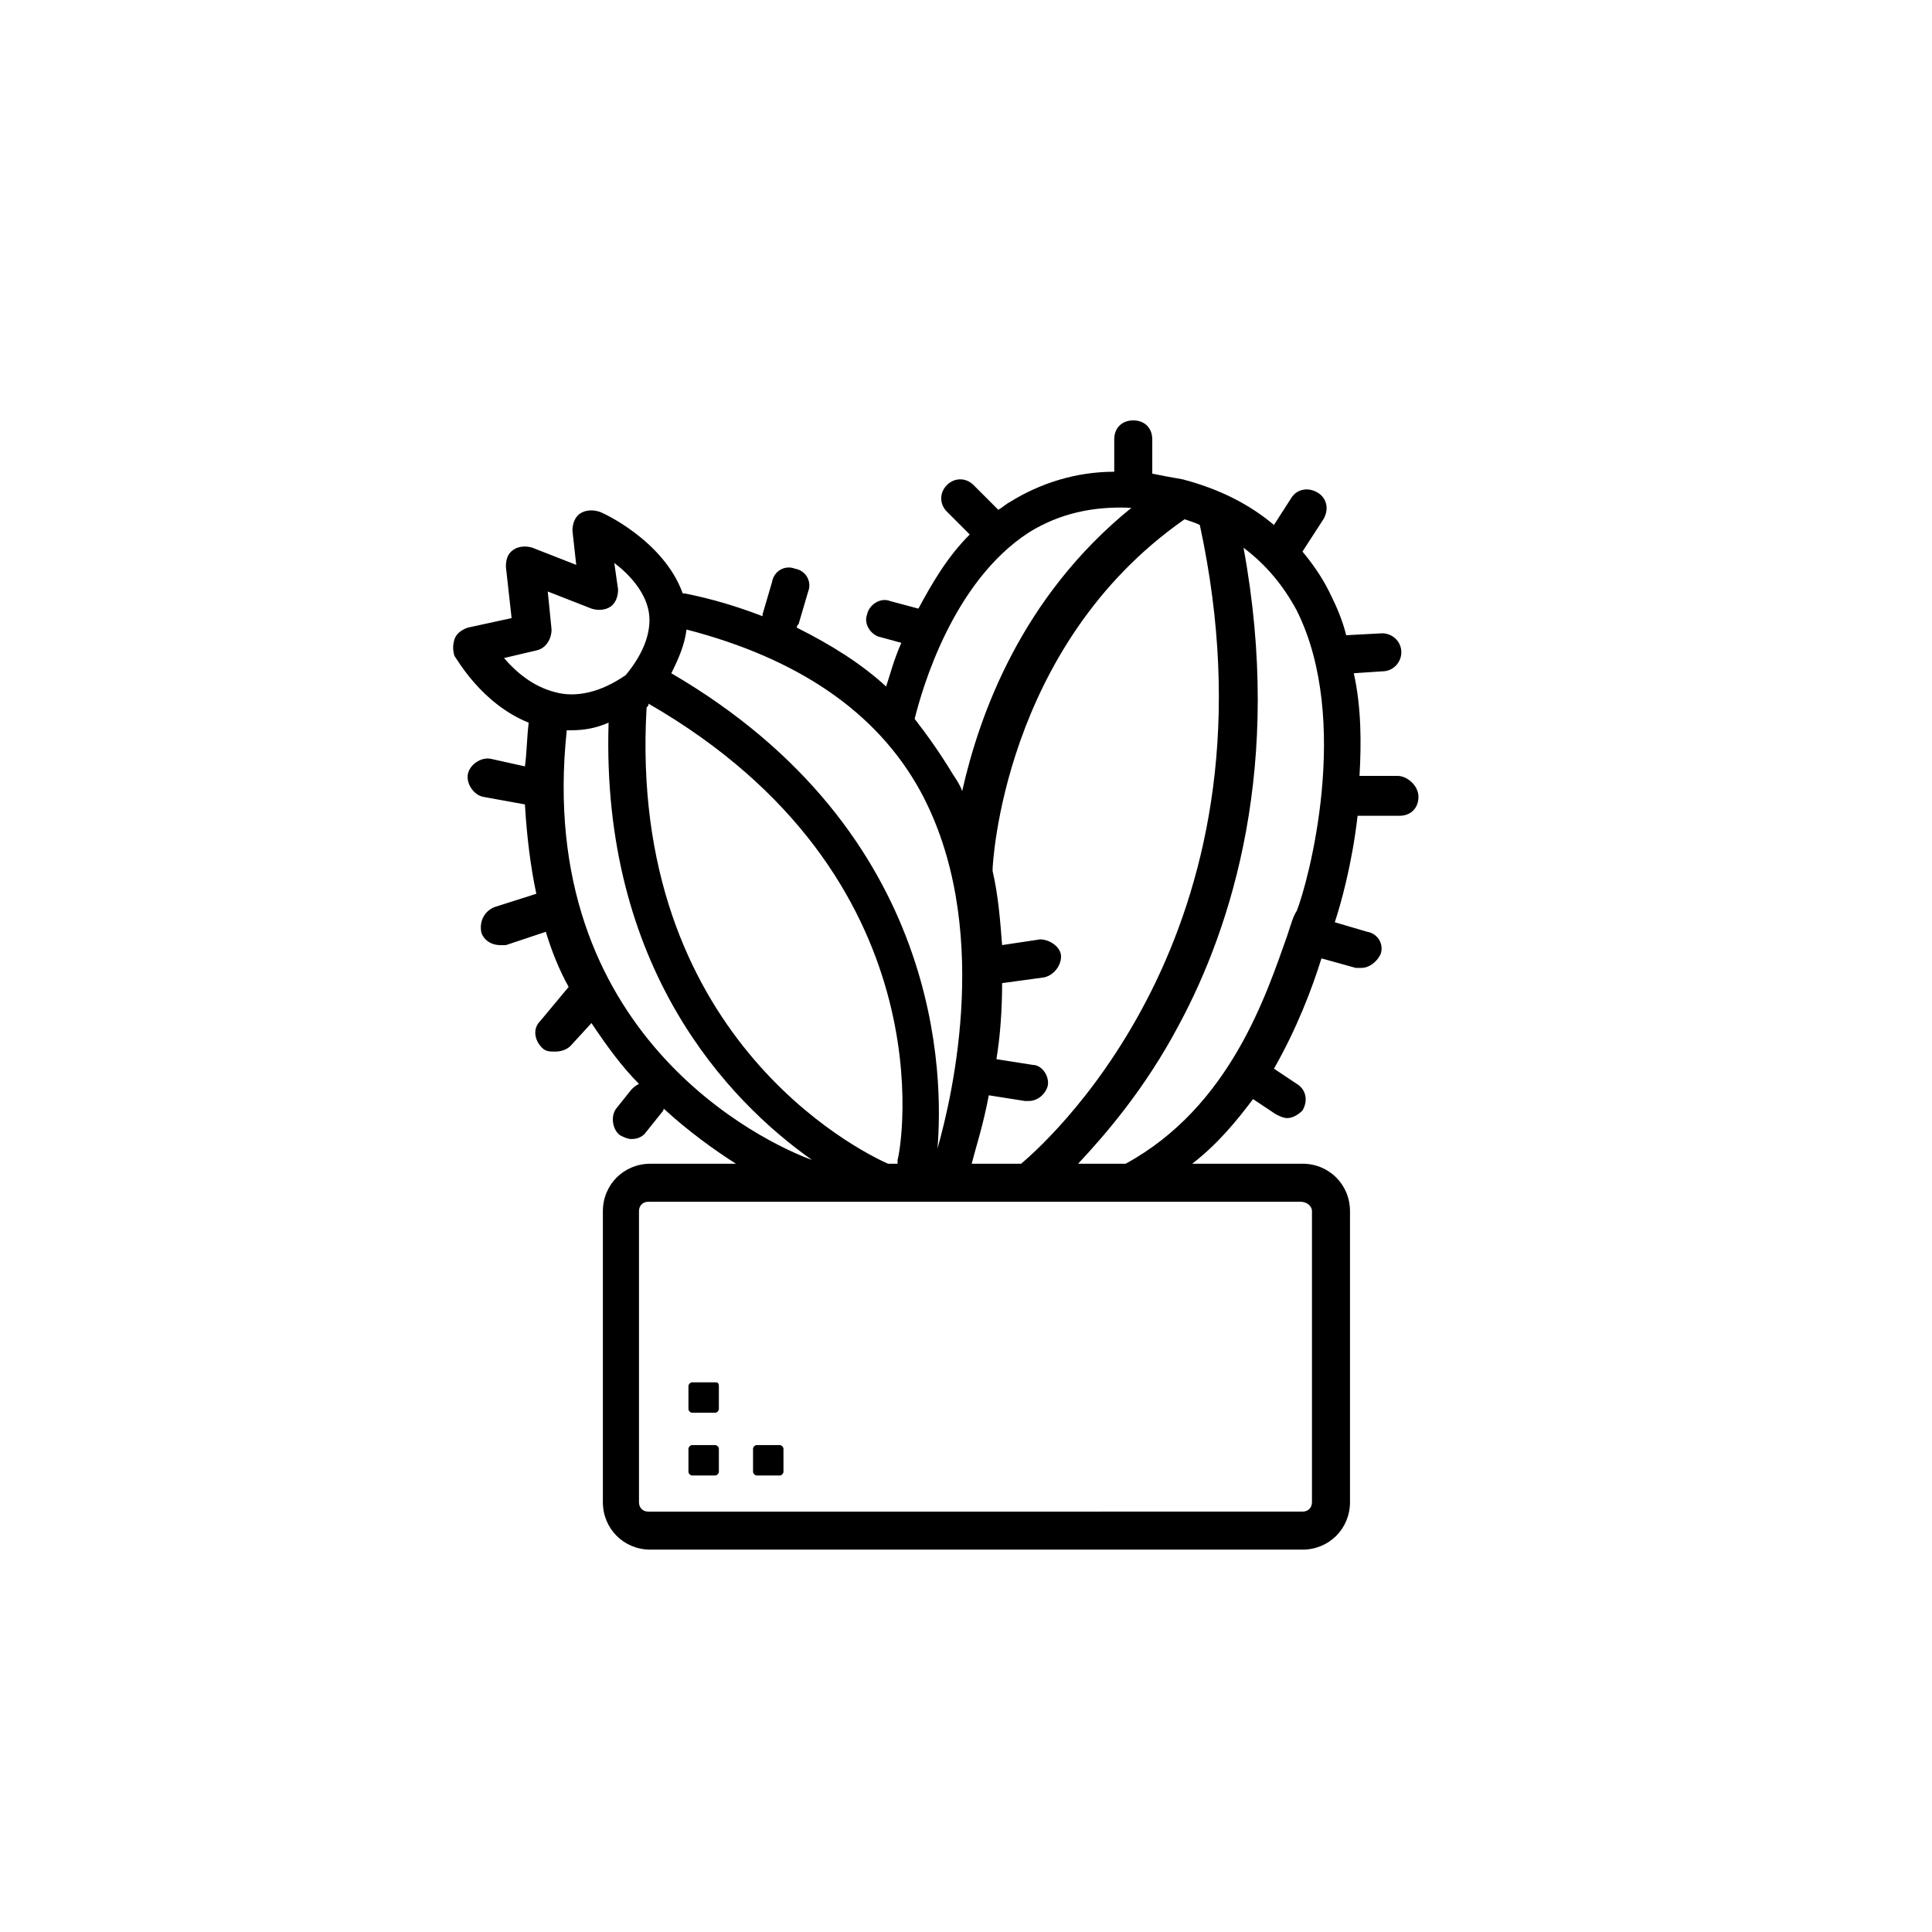 <?xml version="1.0" encoding="UTF-8"?>
<!-- The Best Svg Icon site in the world: iconSvg.co, Visit us! https://iconsvg.co -->
<svg fill="#000000" width="800px" height="800px" version="1.1" viewBox="144 144 512 512" xmlns="http://www.w3.org/2000/svg">
 <g>
  <path d="m514.36 349.62h-10.078c0.504-8.566 0.504-18.137-1.512-27.207l7.559-0.504c3.023 0 5.039-2.519 5.039-5.039 0-3.023-2.519-5.039-5.039-5.039l-9.57 0.508c-1.008-4.031-2.519-7.559-4.535-11.586-2.016-4.031-4.535-7.559-7.055-10.578l5.543-8.566c1.512-2.519 1.008-5.543-1.512-7.055s-5.543-1.008-7.055 1.512l-4.535 7.055c-6.551-5.543-14.609-9.574-24.184-12.09-3.023-0.504-5.543-1.008-8.062-1.512v-9.07c0-3.023-2.016-5.039-5.039-5.039s-5.039 2.016-5.039 5.039v8.566c-10.078 0-19.648 3.023-27.711 8.062-1.008 0.504-2.016 1.512-3.023 2.016l-6.551-6.551c-2.016-2.016-5.039-2.016-7.055 0-2.016 2.016-2.016 5.039 0 7.055l6.047 6.047c-6.047 6.047-10.078 13.098-13.602 19.648l-7.547-2.023c-2.519-1.008-5.543 1.008-6.047 3.527-1.008 2.519 1.008 5.543 3.527 6.047l5.543 1.512c-2.016 4.535-3.023 8.566-4.031 11.586-6.551-6.047-14.609-11.082-23.68-15.617 0-0.504 0.504-1.008 0.504-1.008l2.519-8.566c1.008-2.519-0.504-5.543-3.527-6.047-2.519-1.008-5.543 0.504-6.047 3.527l-2.519 8.566v0.504c-6.551-2.519-13.098-4.535-20.656-6.047h-0.504c-5.039-14.105-21.664-21.664-22.168-21.664-1.512-0.504-3.527-0.504-5.039 0.504-1.512 1.008-2.016 3.023-2.016 4.535l1.008 9.07-11.586-4.535c-1.512-0.504-3.527-0.504-5.039 0.504-1.512 1.008-2.016 2.519-2.016 4.535l1.512 13.602-11.586 2.519c-1.512 0.504-3.023 1.512-3.527 3.023s-0.504 3.023 0 4.535c0.504 0.504 7.055 12.594 19.648 17.633-0.504 4.031-0.504 8.062-1.008 11.586l-9.066-2.016c-2.519-0.504-5.543 1.512-6.047 4.031s1.512 5.543 4.031 6.047l11.082 2.016c0.504 8.566 1.512 16.625 3.023 23.68l-11.082 3.527c-2.519 1.008-4.031 3.527-3.527 6.551 0.504 2.016 2.519 3.527 5.039 3.527h1.512l10.578-3.527c1.512 5.039 3.527 10.078 6.047 14.609l-7.559 9.07c-2.016 2.016-1.512 5.039 0.504 7.055 1.008 1.008 2.016 1.008 3.527 1.008s3.023-0.504 4.031-1.512l5.543-6.047c4.031 6.047 8.062 11.586 12.594 16.121-1.008 0.504-1.512 1.008-2.016 1.512l-4.031 5.039c-1.512 2.016-1.008 5.543 1.008 7.055 1.008 0.504 2.016 1.008 3.023 1.008 1.512 0 3.023-0.504 4.031-2.016l4.031-5.039c0.504-0.504 0.504-1.008 0.504-1.008 6.551 6.047 13.602 11.082 19.145 14.609h-22.672c-7.055 0-12.594 5.543-12.594 12.594v77.082c0 7.055 5.543 12.594 12.594 12.594h172.81c7.055 0 12.594-5.543 12.594-12.594v-77.086c0-7.055-5.543-12.594-12.594-12.594h-29.223c6.551-5.039 11.586-11.082 16.121-17.129l6.047 4.031c1.008 0.504 2.016 1.008 3.023 1.008 1.512 0 3.023-1.008 4.031-2.016 1.512-2.519 1.008-5.543-1.512-7.055l-6.047-4.031c6.047-10.578 10.078-21.16 12.594-29.223l9.07 2.519h1.512c2.016 0 4.031-1.512 5.039-3.527 1.008-2.519-0.504-5.543-3.527-6.047l-8.566-2.519c1.512-4.535 4.535-15.113 6.047-28.215h11.082c3.023 0 5.039-2.016 5.039-5.039 0-3.016-3.023-5.535-5.543-5.535zm-99.754 102.78h-13.098c1.008-4.031 3.023-10.078 4.535-18.137l9.574 1.512h1.008c2.519 0 4.535-2.016 5.039-4.031 0.504-2.519-1.512-5.543-4.031-5.543l-9.574-1.512c1.008-6.047 1.512-13.098 1.512-20.152l11.082-1.512c2.519-0.504 4.535-3.023 4.535-5.543 0-2.519-3.023-4.535-5.543-4.535l-10.078 1.512c-0.504-6.551-1.008-13.098-2.519-19.648v-0.504c0-0.504 2.519-58.945 50.883-92.699 1.512 0.504 3.023 1.008 4.031 1.512 22.672 104.79-37.785 161.22-47.355 169.28zm-26.703-98.746c19.145 35.266 8.566 80.609 4.535 94.715 1.512-18.137 2.016-83.633-70.535-125.95 2.016-4.031 3.527-7.559 4.031-11.586 29.223 7.559 50.383 21.664 61.969 42.824zm-72.043-23.176c79.602 45.848 67.008 117.89 66 120.91v1.008h-2.519c-8.062-3.527-69.023-34.258-63.984-120.91 0.504-0.504 0.504-0.504 0.504-1.008zm100.76-45.344c8.062-5.039 17.129-7.055 27.207-6.551-29.223 23.68-40.305 54.914-44.84 75.066-0.504-1.512-1.512-3.023-2.519-4.535-3.023-5.039-6.551-10.078-10.078-14.609 2.016-8.059 10.078-36.27 30.23-49.371zm-139.05 33.254 8.566-2.016c2.519-0.504 4.031-3.023 4.031-5.543l-1.008-10.078 11.586 4.535c1.512 0.504 3.527 0.504 5.039-0.504 1.512-1.008 2.016-3.023 2.016-4.535l-1.008-7.055c4.031 3.023 8.062 7.559 9.07 12.594 1.008 5.039-1.008 11.082-6.047 17.129-6.551 4.535-13.098 6.047-18.641 4.535-6.051-1.508-10.586-5.539-13.605-9.062zm16.625 19.145h1.008c3.527 0 6.551-0.504 10.078-2.016-2.016 64.992 31.738 100.26 53.906 115.88-12.598-4.535-73.559-33.25-64.992-113.86zm197.49 127.46v77.082c0 1.512-1.008 2.519-2.519 2.519l-173.31 0.004c-1.512 0-2.519-1.008-2.519-2.519v-77.086c0-1.512 1.008-2.519 2.519-2.519h172.81c1.508 0.004 3.019 1.008 3.019 2.519zm-6.551-73.051c-5.543 15.617-15.113 45.344-42.824 60.457h-12.594c7.055-7.559 17.633-19.648 26.703-36.777 14.105-26.199 27.711-69.023 17.129-126.46 6.047 4.535 10.578 10.078 14.105 16.625 14.609 29.223 3.023 72.043 0 79.602-1.008 1.512-1.512 3.527-2.519 6.551z"/>
  <path d="m333.5 510.33h-6.047c-0.504 0-1.008 0.504-1.008 1.008v6.047c0 0.504 0.504 1.008 1.008 1.008h6.047c0.504 0 1.008-0.504 1.008-1.008v-6.047c0-1.008-0.504-1.008-1.008-1.008z"/>
  <path d="m333.5 526.96h-6.047c-0.504 0-1.008 0.504-1.008 1.008v6.047c0 0.504 0.504 1.008 1.008 1.008h6.047c0.504 0 1.008-0.504 1.008-1.008v-6.047c0-0.504-0.504-1.008-1.008-1.008z"/>
  <path d="m350.62 526.96h-6.047c-0.504 0-1.008 0.504-1.008 1.008v6.047c0 0.504 0.504 1.008 1.008 1.008h6.047c0.504 0 1.008-0.504 1.008-1.008v-6.047c0-0.504-0.504-1.008-1.008-1.008z"/>
 </g>
</svg>